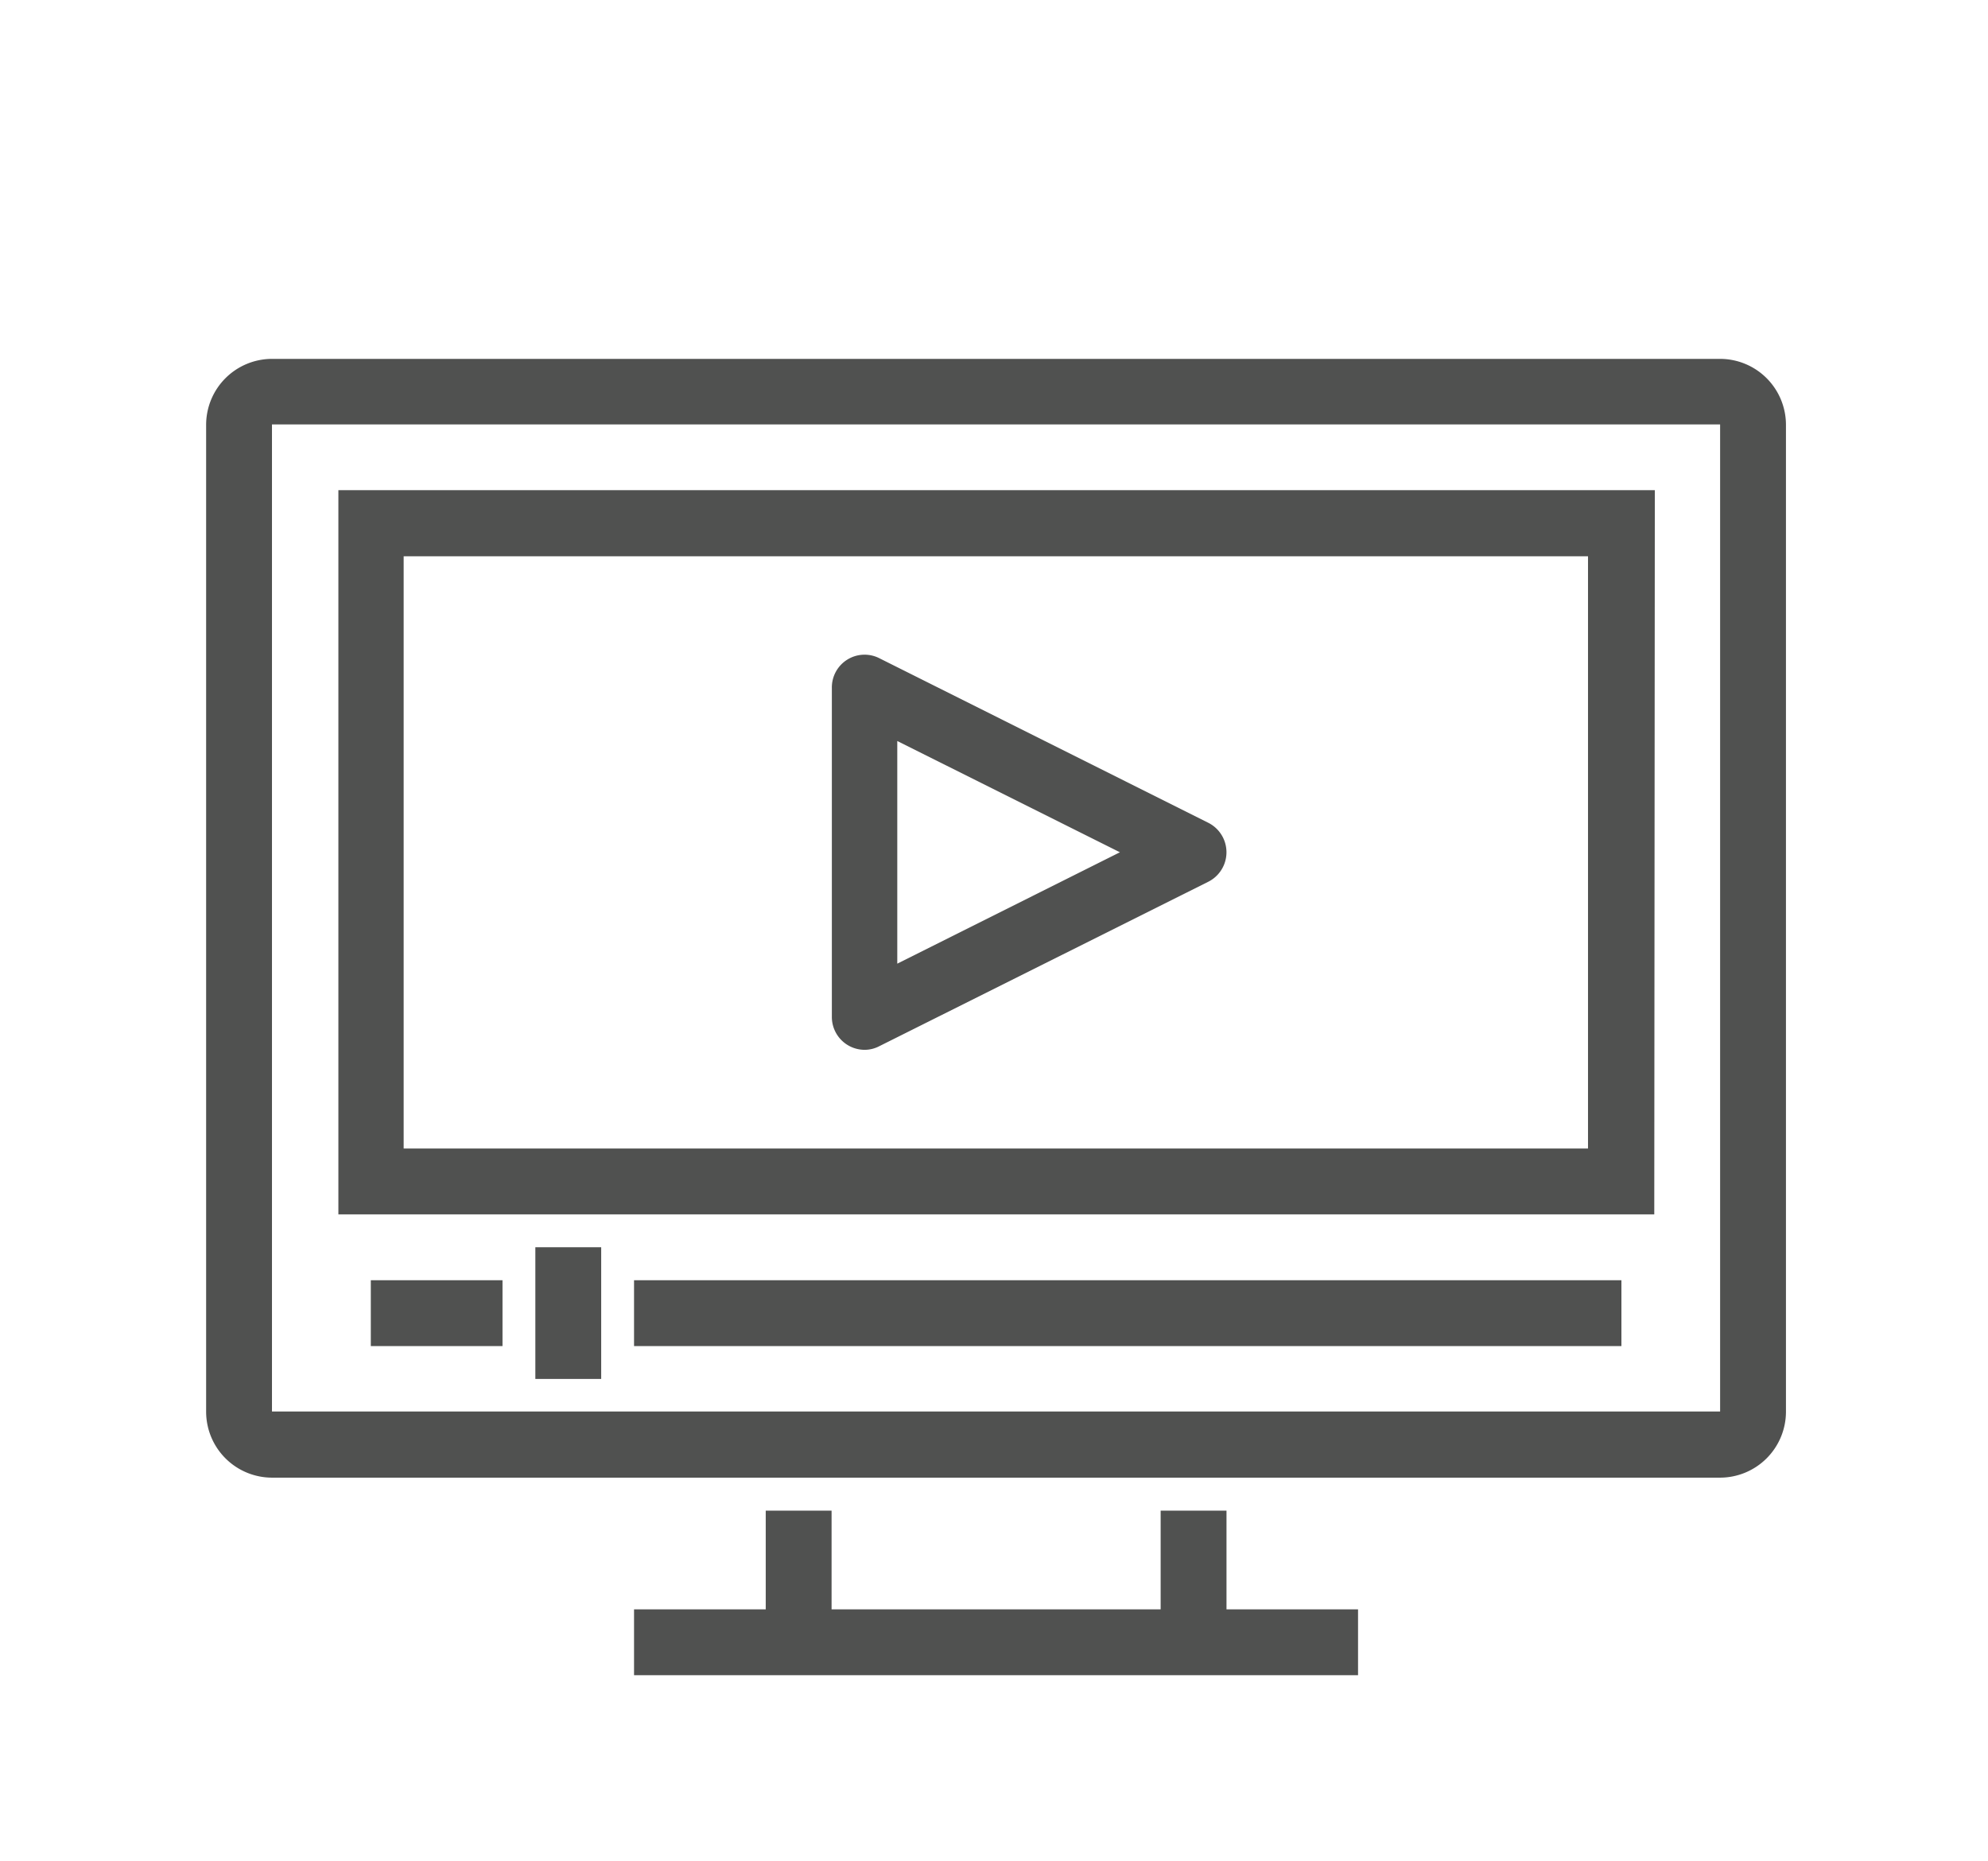 <svg id="Layer_1" data-name="Layer 1" xmlns="http://www.w3.org/2000/svg" viewBox="0 0 141 132">
  <defs>
    <style>
      .cls-1 {
        fill: #505150;
      }
    </style>
  </defs>
  <g>
    <path class="cls-1" d="M122,104.79H19.29a4.68,4.68,0,0,1-4.67-4.67v-70a4.68,4.68,0,0,1,4.67-4.67H122a4.68,4.68,0,0,1,4.67,4.67v70A4.68,4.68,0,0,1,122,104.79ZM19.29,30.1v70H122v-70Z"/>
    <path class="cls-1" d="M117.33,86.12H24V34.76h93.37Zm-88.7-4.67h84v-42h-84Z"/>
    <rect class="cls-1" x="54.31" y="107.13" width="4.67" height="9.34"/>
    <rect class="cls-1" x="82.32" y="107.13" width="4.67" height="9.34"/>
    <rect class="cls-1" x="44.97" y="114.13" width="51.35" height="4.67"/>
    <rect class="cls-1" x="26.3" y="90.79" width="9.34" height="4.67"/>
    <rect class="cls-1" x="44.97" y="90.79" width="70.03" height="4.67"/>
    <path class="cls-1" d="M61.31,74.45A2.33,2.33,0,0,1,59,72.11V48.77a2.32,2.32,0,0,1,3.37-2.09L85.7,58.35a2.34,2.34,0,0,1,0,4.18L62.35,74.2A2.25,2.25,0,0,1,61.31,74.45Zm2.33-21.9V68.34l15.79-7.9Z"/>
    <rect class="cls-1" x="37.97" y="88.45" width="4.67" height="9.34"/>
  </g>
</svg>
